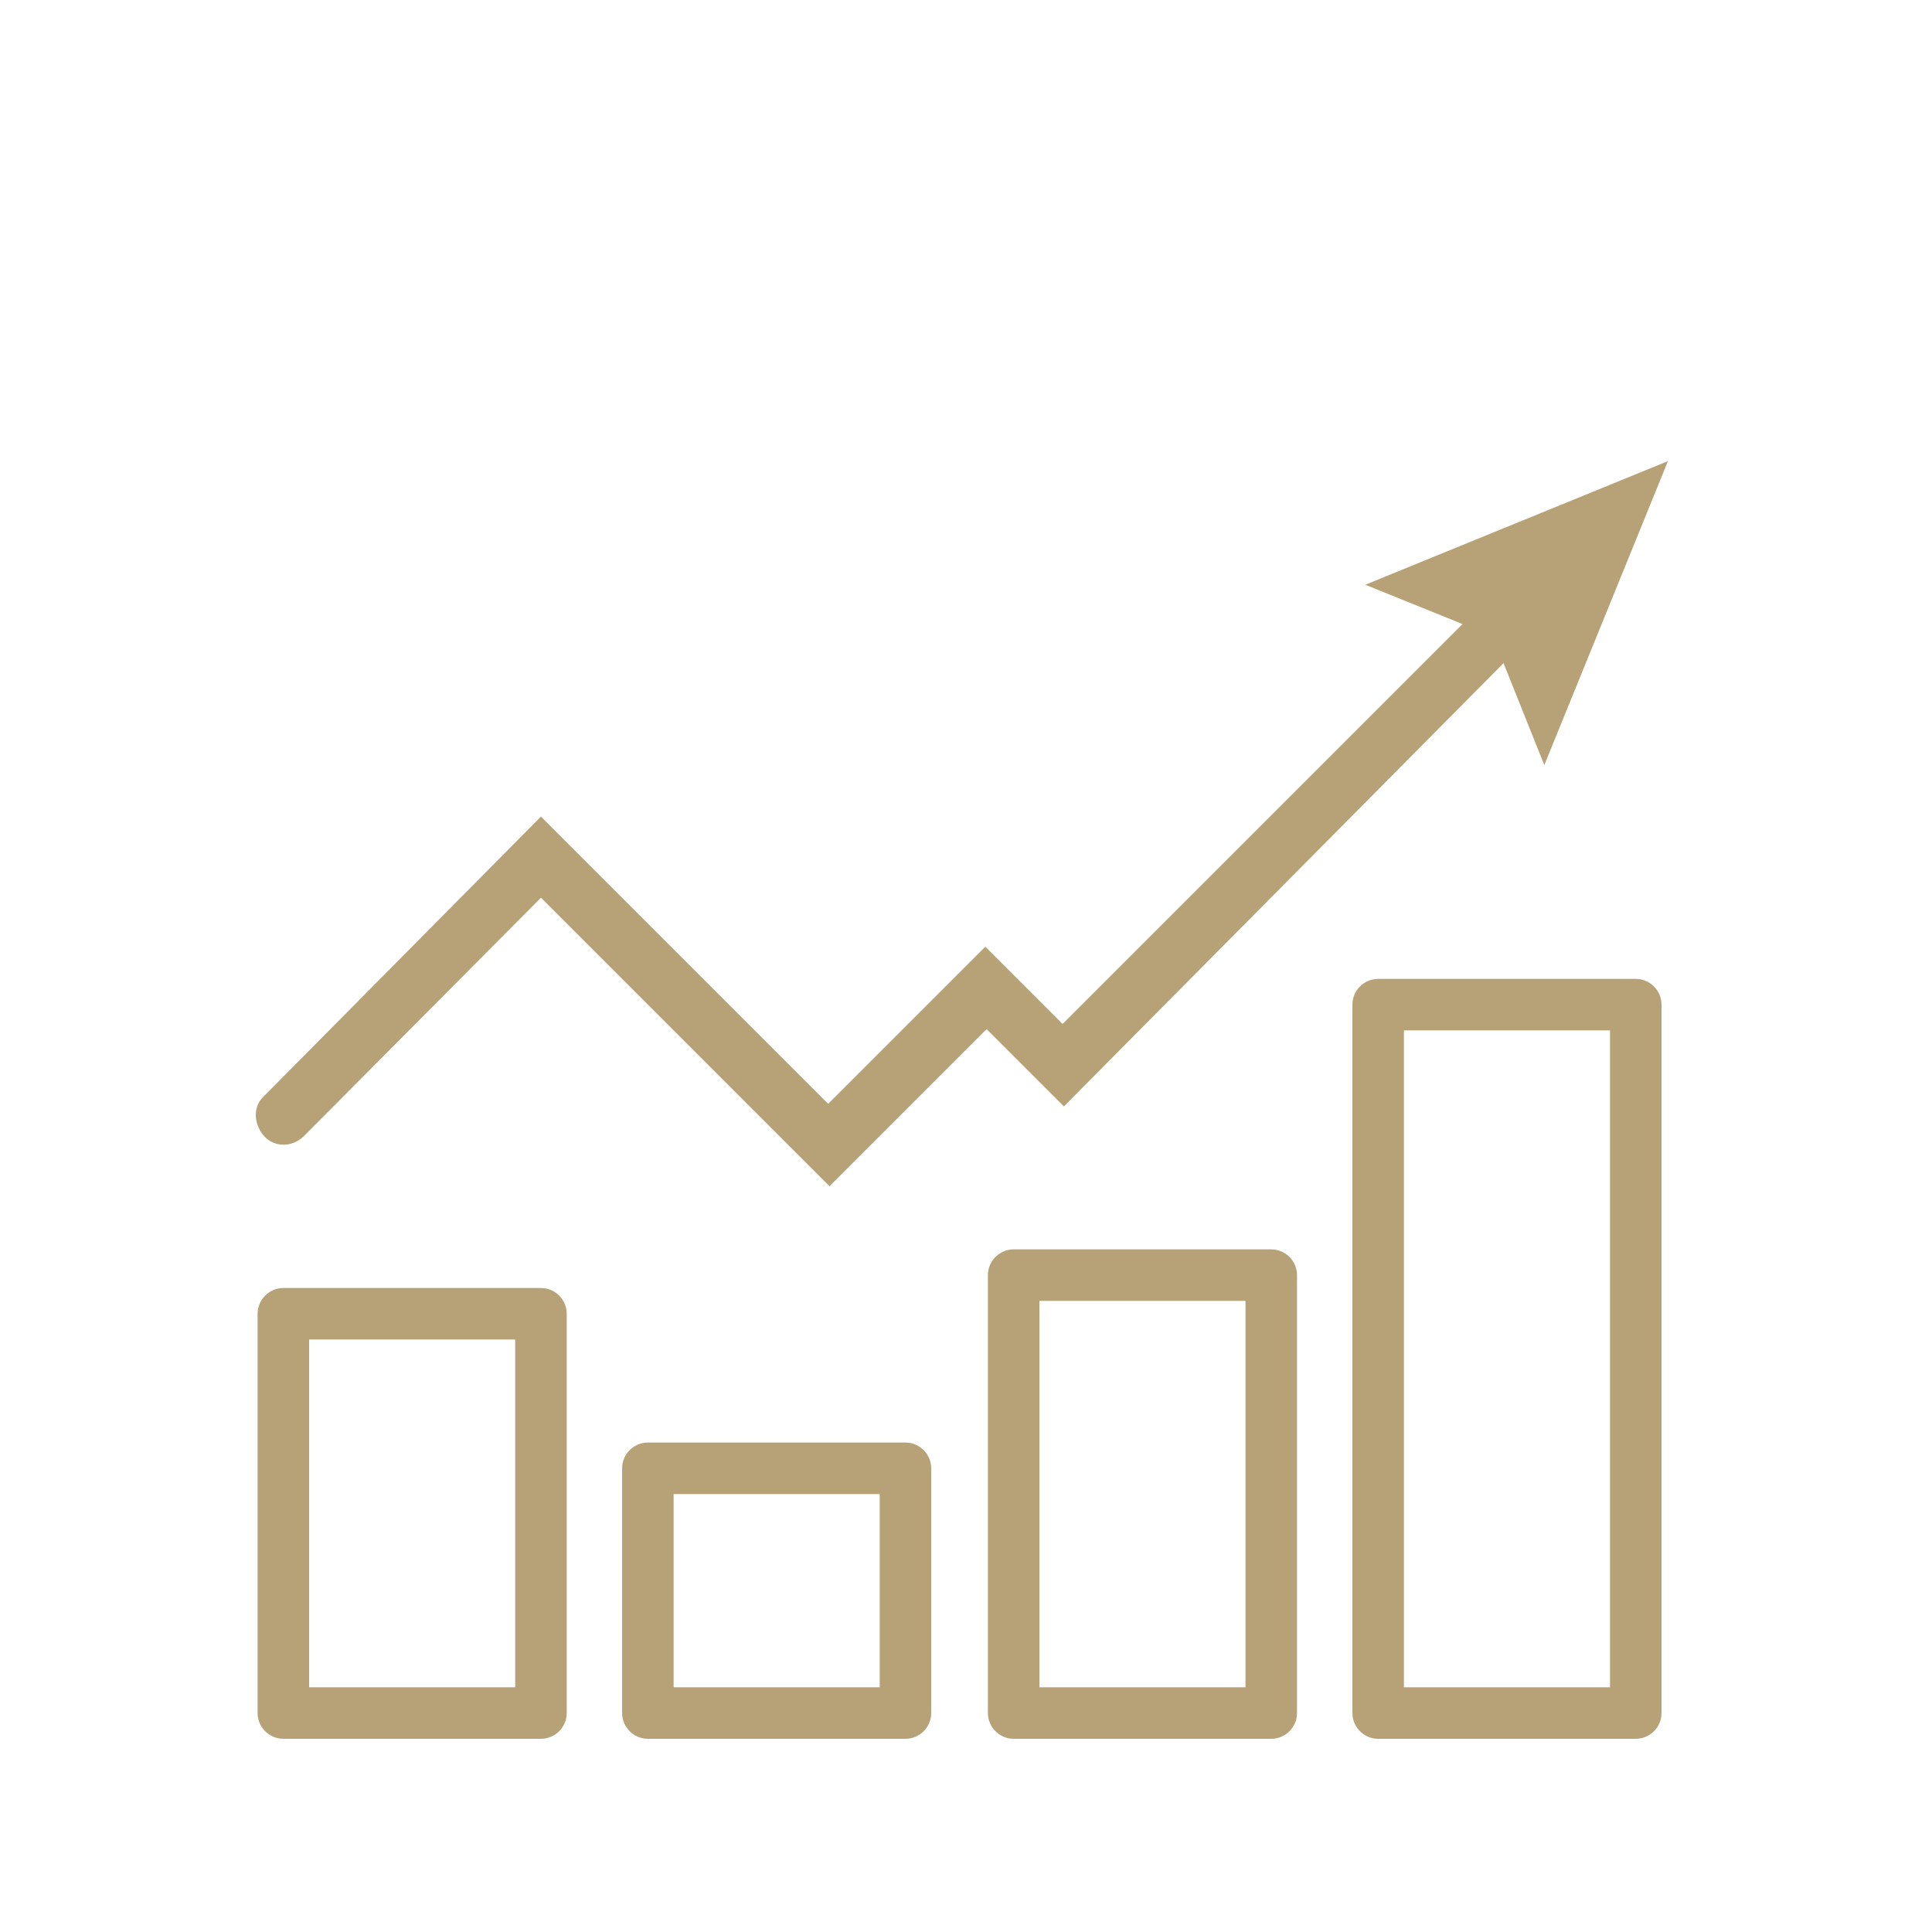 <?xml version="1.0" encoding="UTF-8"?>
<svg xmlns="http://www.w3.org/2000/svg" version="1.1" viewBox="0 0 150 150">
  <defs>
    <style>
      .cls-1 {
        fill: #b7a277;
      }
    </style>
  </defs>
  <!-- Generator: Adobe Illustrator 28.7.1, SVG Export Plug-In . SVG Version: 1.2.0 Build 142)  -->
  <g>
    <g id="Capa_1">
      <g>
        <path class="cls-1" d="M64.4,92.1l-22.4-22.4-18.4,18.5c-.9.9-2.3.9-3.1,0s-.9-2.3,0-3.1l21.5-21.7,22.3,22.3,12.2-12.2,6,6,34-34c.9-.9,2.3-.9,3.1,0s.9,2.3,0,3.1l-37,37.3-6-6-12.2,12.2Z"/>
        <polygon class="cls-1" points="106 45.4 115.9 49.4 119.9 59.4 129.5 35.8 106 45.4"/>
      </g>
      <path class="cls-1" d="M42,135h-20c-1.1,0-2-.9-2-2v-31c0-1.1.9-2,2-2h20c1.1,0,2,.9,2,2v31c0,1.1-.9,2-2,2ZM24,131h16v-27h-16v27Z"/>
      <path class="cls-1" d="M70.3,135h-20c-1.1,0-2-.9-2-2v-19c0-1.1.9-2,2-2h20c1.1,0,2,.9,2,2v19c0,1.1-.9,2-2,2ZM52.3,131h16v-15h-16s0,15,0,15Z"/>
      <path class="cls-1" d="M98.7,135h-20c-1.1,0-2-.9-2-2v-34c0-1.1.9-2,2-2h20c1.1,0,2,.9,2,2v34c0,1.1-.9,2-2,2ZM80.7,131h16v-30h-16v30Z"/>
      <path class="cls-1" d="M127,135h-20c-1.1,0-2-.9-2-2v-55c0-1.1.9-2,2-2h20c1.1,0,2,.9,2,2v55c0,1.1-.9,2-2,2ZM109,131h16v-51h-16v51Z"/>
    </g>
  </g>
</svg>